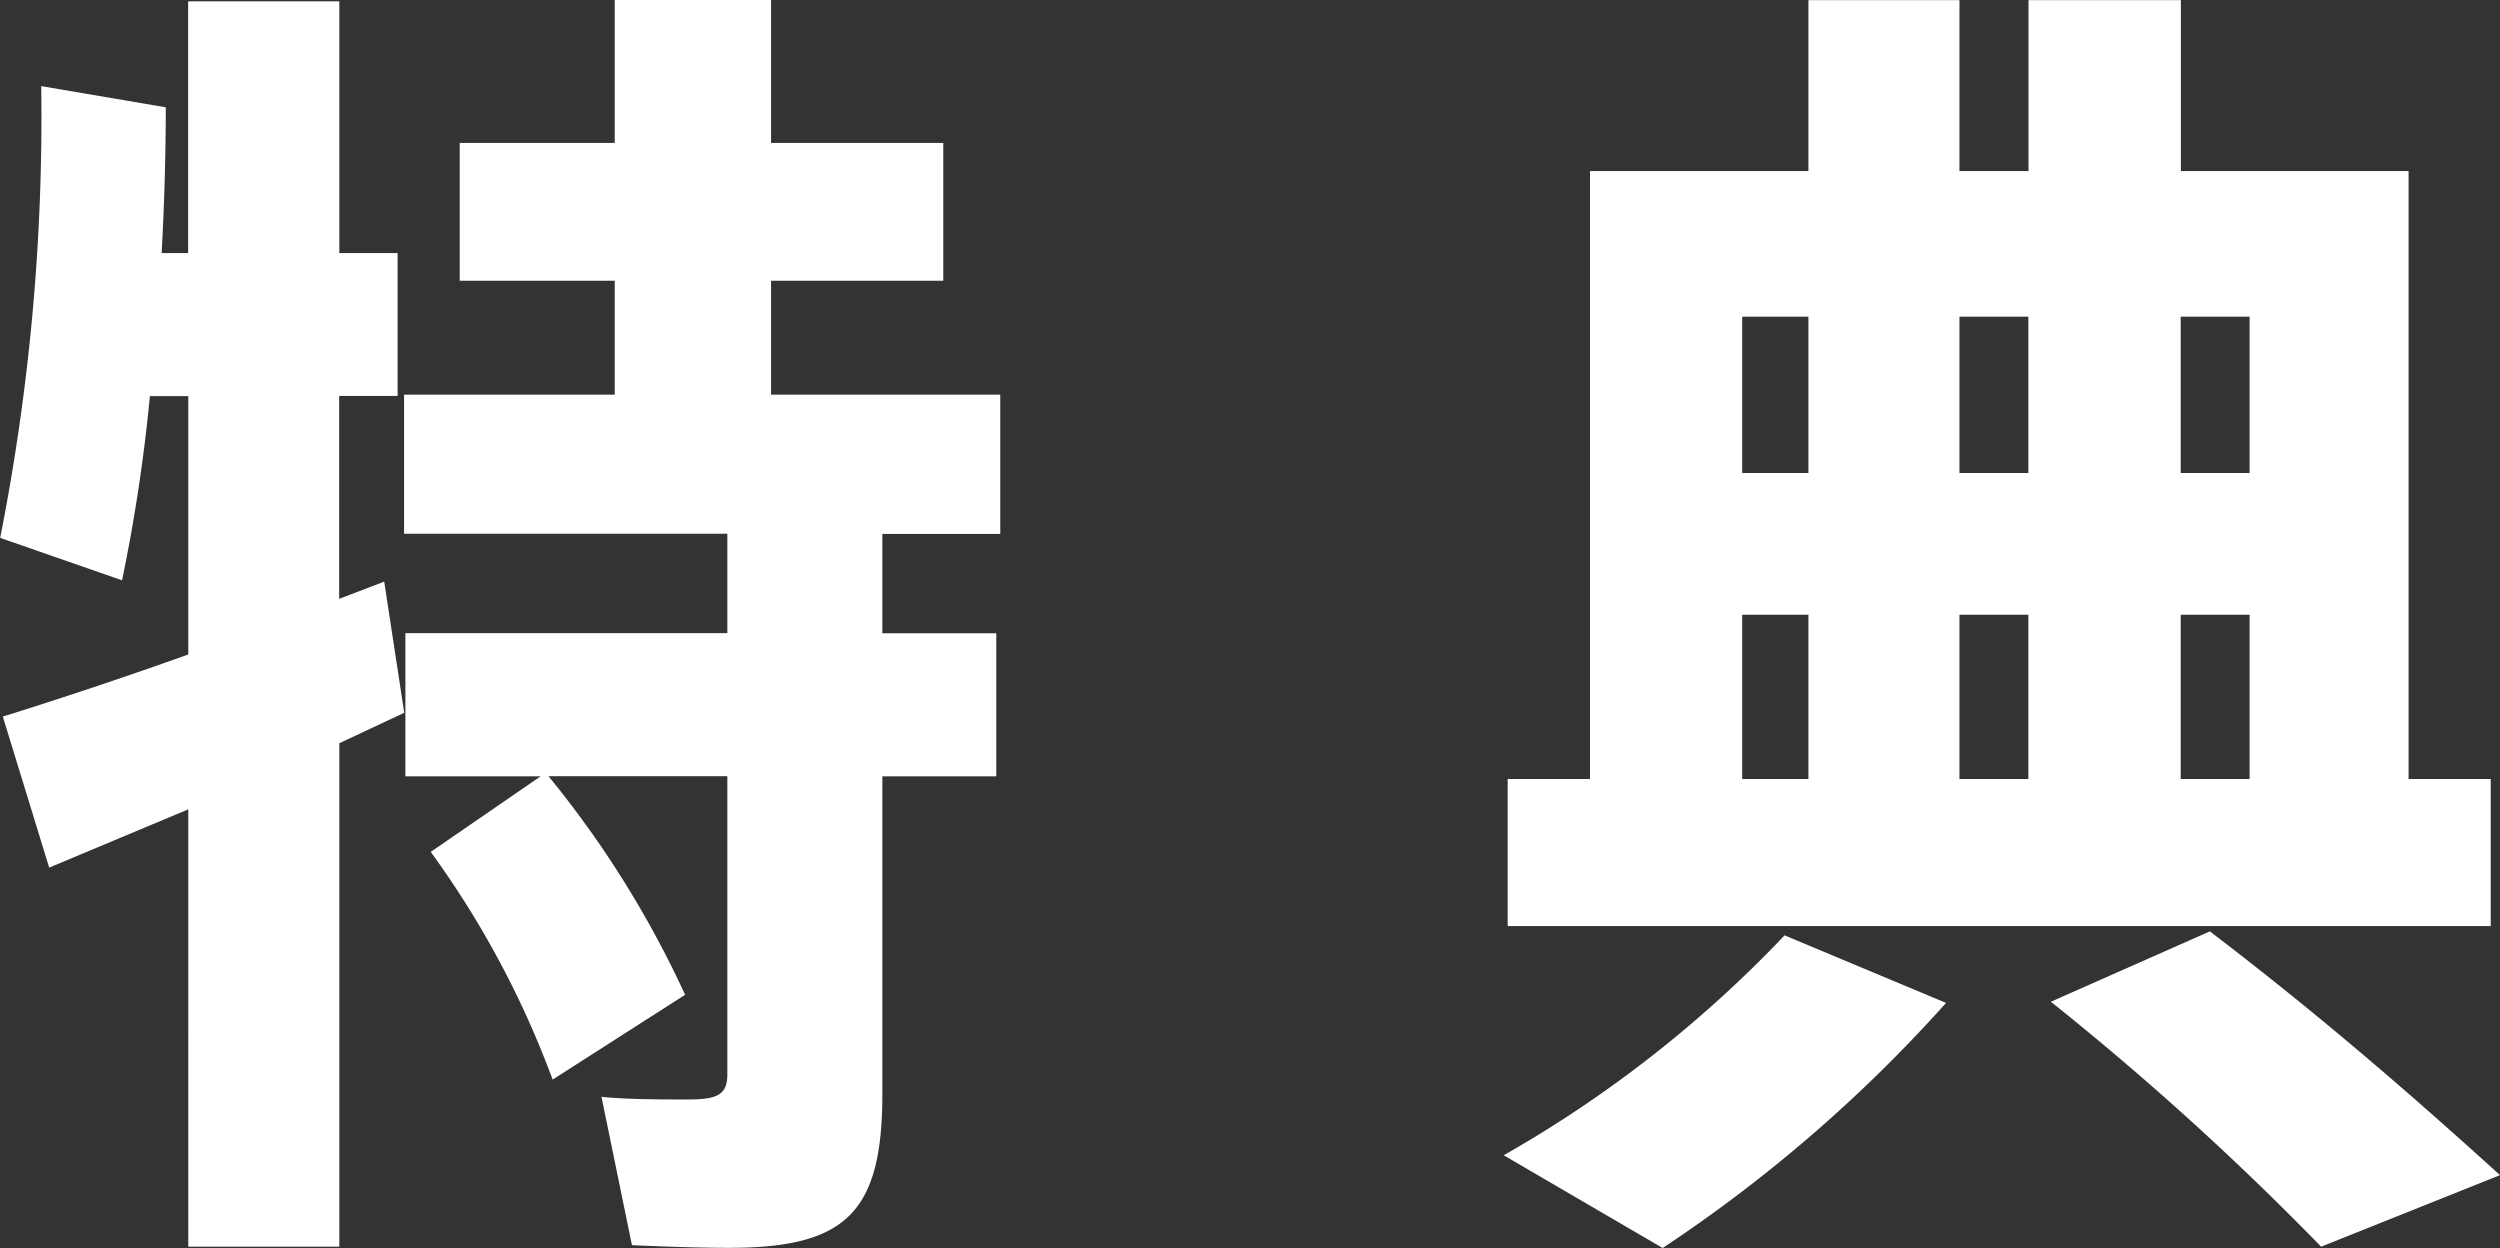 <svg xmlns="http://www.w3.org/2000/svg" width="60.384" height="30.144" viewBox="0 0 60.384 30.144">
  <rect x="0" y="0" width="60.384" height="30.144" fill="#333333" stroke="none"/>
  <path id="パス_16972" data-name="パス 16972" d="M-21.024-13.184l-1.088.416v-4.9H-20.7V-21.12h-1.408V-27.2H-25.76v6.08h-.64c.064-1.152.1-2.368.1-3.52l-3.008-.512A52.367,52.367,0,0,1-30.3-14.24l2.944,1.024a40.9,40.9,0,0,0,.672-4.448h.928v6.24c-1.7.608-3.36,1.152-4.48,1.5l1.12,3.648,3.36-1.408V2.88h3.648V-9.28l1.568-.736Zm14.88-1.152V-17.7H-11.68v-2.752h4.16v-3.328h-4.16v-3.456h-3.776v3.456H-19.2v3.328h3.744V-17.7h-5.088v3.36h7.808v2.4h-7.776V-8.48h3.264L-19.9-6.656a22.727,22.727,0,0,1,2.944,5.5l3.2-2.048a24.486,24.486,0,0,0-3.3-5.28h4.32v7.2c0,.48-.224.608-.928.608-.672,0-1.5,0-2.112-.064l.736,3.584c.736.032,1.632.064,2.336.064,2.816,0,3.712-.832,3.712-3.712V-8.48H-6.24v-3.456H-8.992v-2.4Zm29.216,9.6-3.84,1.7A70.239,70.239,0,0,1,25.76,2.88l4.32-1.728C28-.736,25.76-2.688,23.072-4.736ZM6.016.672l3.84,2.24A35.44,35.44,0,0,0,16.7-3.008L12.8-4.64A29.334,29.334,0,0,1,6.016.672Zm23.84-9.088H27.872V-23.1h-5.5v-4.128h-3.68V-23.1H17.024v-4.128H13.376V-23.1H8.1V-8.416H6.112v3.552H29.856Zm-7.488-3.968h1.664v3.968H22.368Zm-3.68,3.968H17.024v-3.968h1.664Zm5.344-11.168v3.776H22.368v-3.776Zm-5.344,0v3.776H17.024v-3.776Zm-5.312,0v3.776h-1.6v-3.776Zm-1.6,7.2h1.6v3.968h-1.6Z" transform="translate(30.304 27.232)" fill="#fff"/>
</svg>
